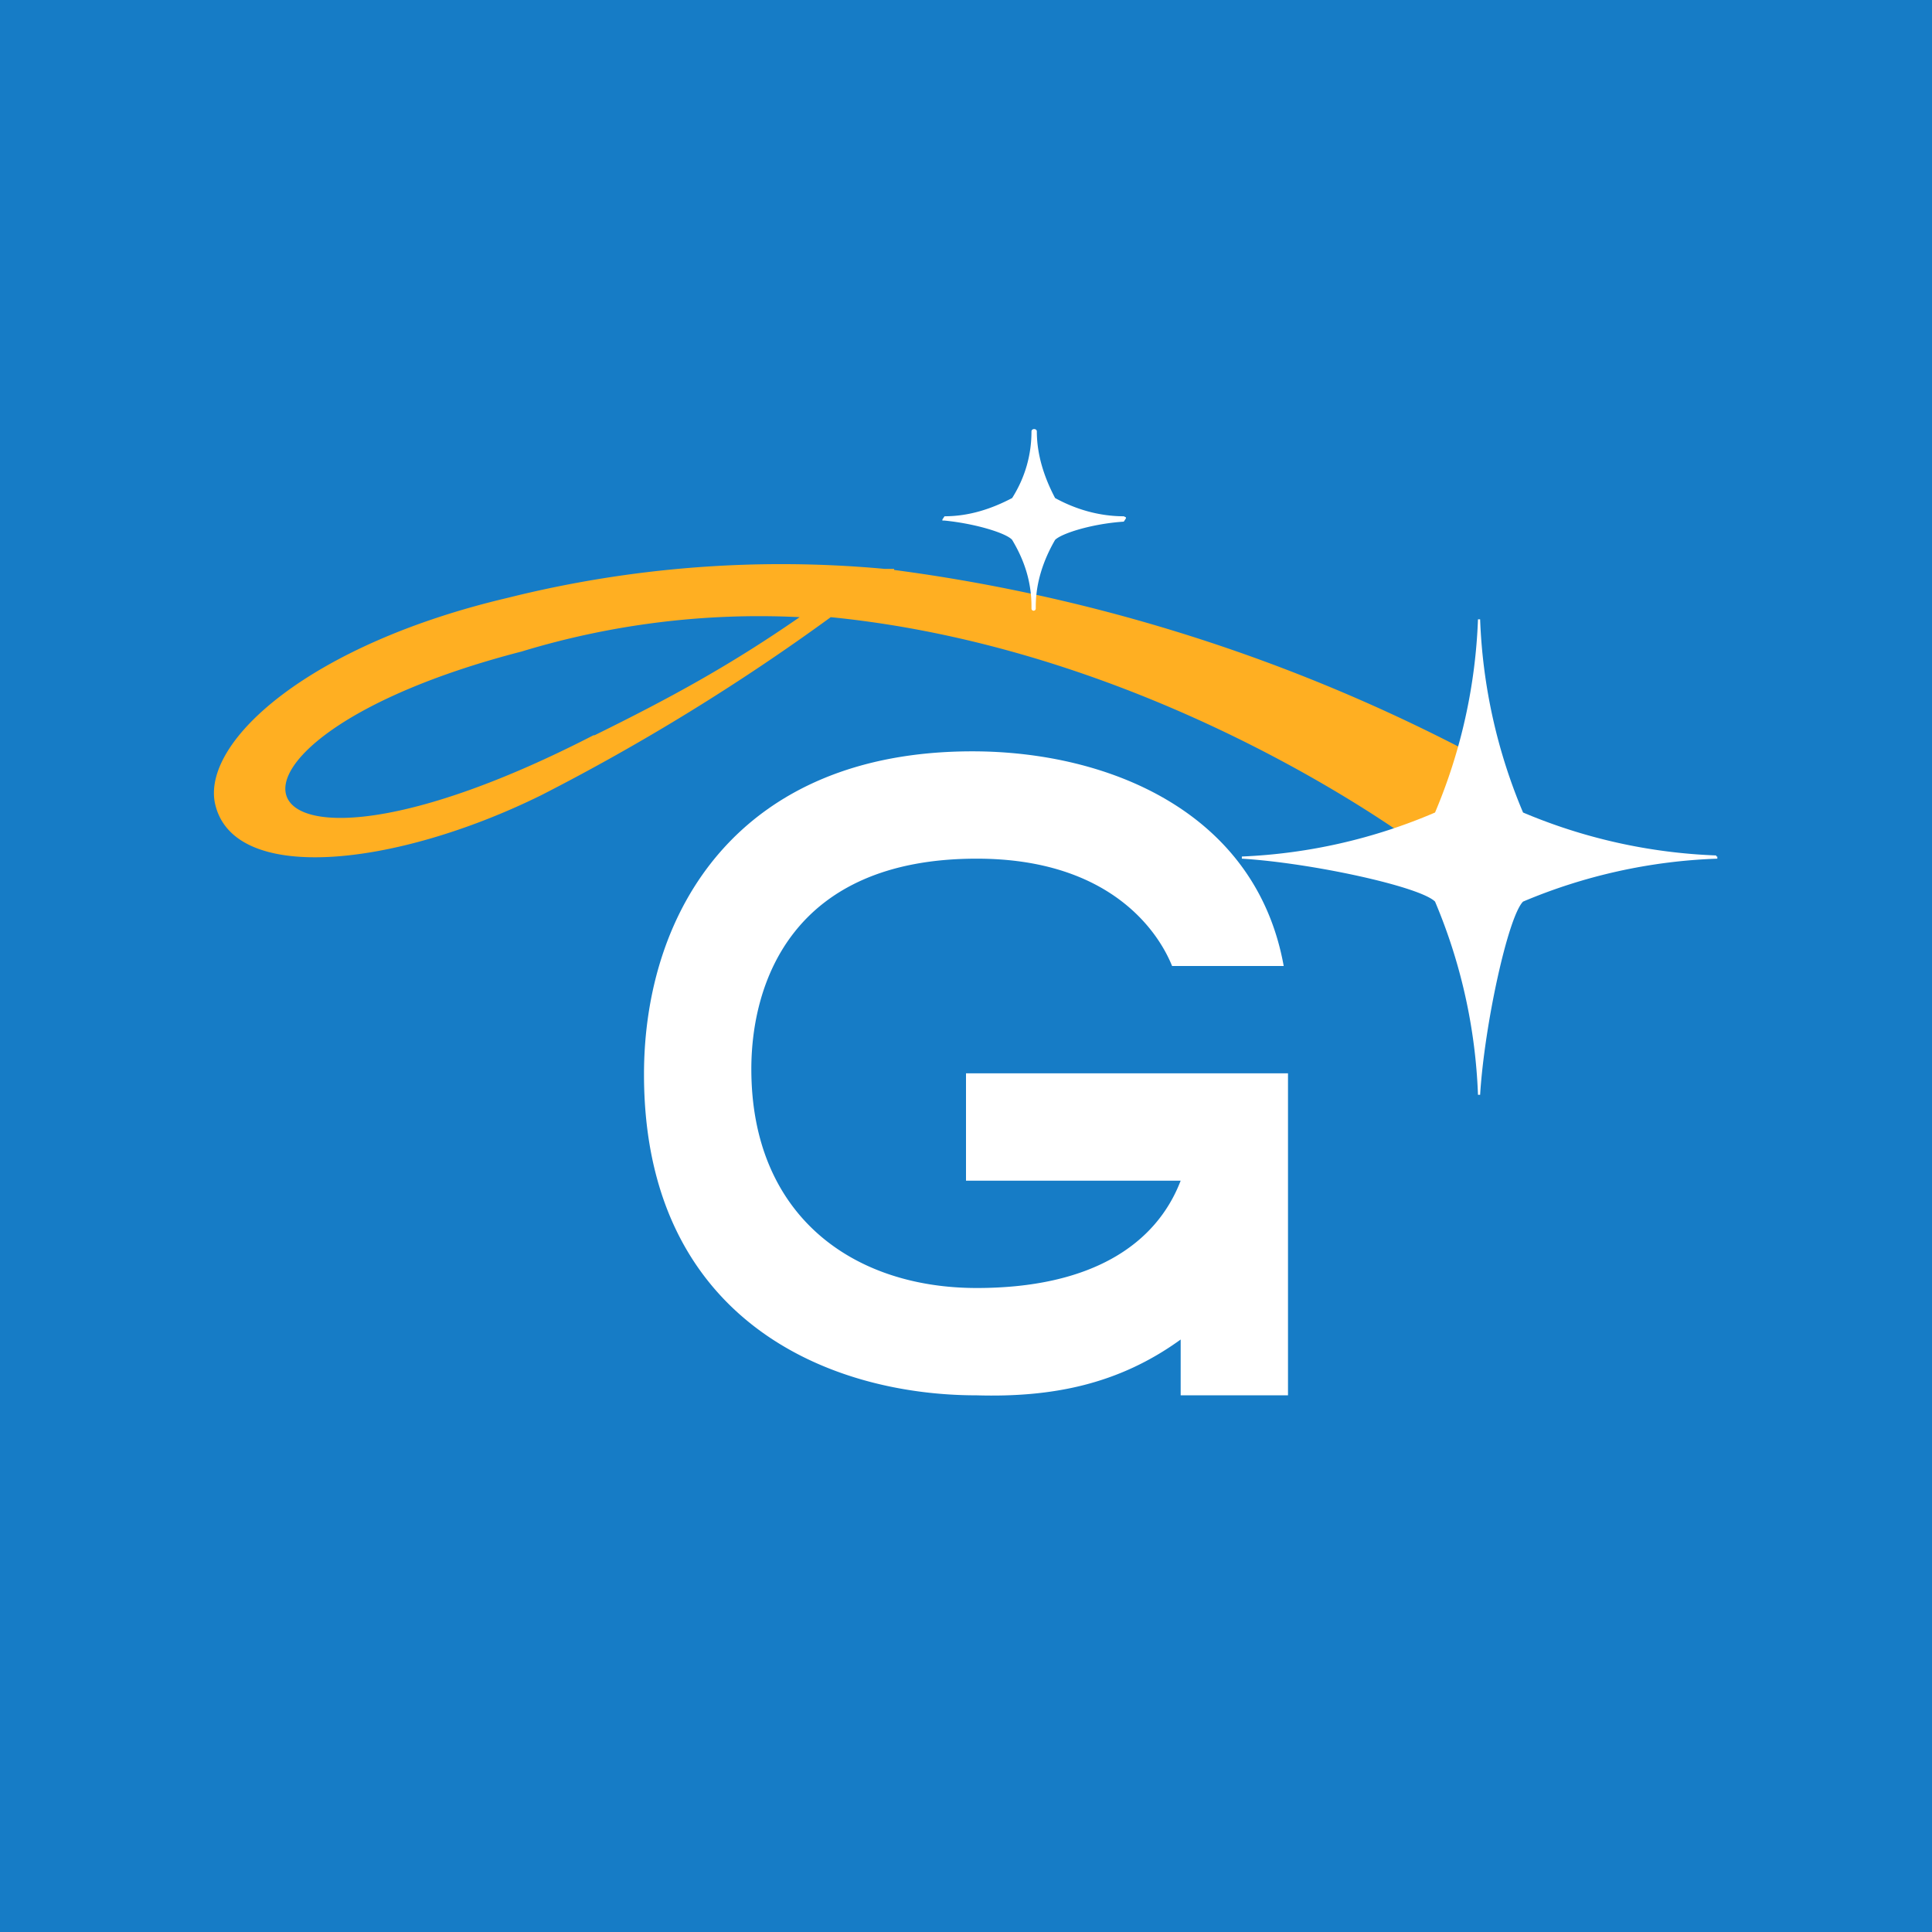 <svg xmlns="http://www.w3.org/2000/svg" width="18" height="18"><path fill="#167CC6" d="M0 0h18v18H0z"/><path fill="#FFAF22" d="M8.33 5.3h-.09a10.5 10.5 0 0 0-3.51.27C2.9 6 1.9 6.89 2 7.47c.15.78 1.68.61 3.04-.06.94-.48 1.85-1.04 2.7-1.66 3.11.31 5.52 2.16 5.52 2.16l.47-.88a16.1 16.1 0 0 0-5.4-1.72zm-2.8 1.55c-3.42 1.76-3.96.07-.67-.78a7.6 7.6 0 0 1 2.59-.32c-.65.45-1.2.75-1.91 1.1z"/><path fill="#fff" d="M9 10v1h2c-.23.6-.84 1-1.9 1C7.94 12 7 11.32 7 9.96 7 9.16 7.38 8 9.1 8c1.26 0 1.7.7 1.82 1h1.04c-.26-1.44-1.64-2-2.9-2C6.88 7 6 8.49 6 10.01 6 12.28 7.7 13 9.1 13c.7.02 1.32-.1 1.9-.52V13h1v-3zm1.47-5.19c-.22 0-.44-.06-.64-.17-.1-.19-.17-.4-.17-.62 0-.03-.05-.03-.05 0 0 .22-.06.43-.18.62-.19.1-.4.17-.63.17l-.02.03v.01h.02c.3.03.58.12.63.18.12.2.18.4.18.62v.02a.02.02 0 0 0 .04 0v-.02c0-.22.07-.43.18-.62.06-.06.34-.15.64-.17l.02-.03v-.01z"/><path fill="#fff" d="M15.99 7.97a5.1 5.1 0 0 1-1.8-.4 5.1 5.1 0 0 1-.4-1.8h-.02a5.1 5.1 0 0 1-.4 1.8 5.1 5.1 0 0 1-1.8.41V8c.65.04 1.66.26 1.8.4a5.1 5.1 0 0 1 .4 1.8h.02c.04-.65.26-1.66.4-1.8A5.1 5.1 0 0 1 16 8v-.02h-.01z"/></svg>